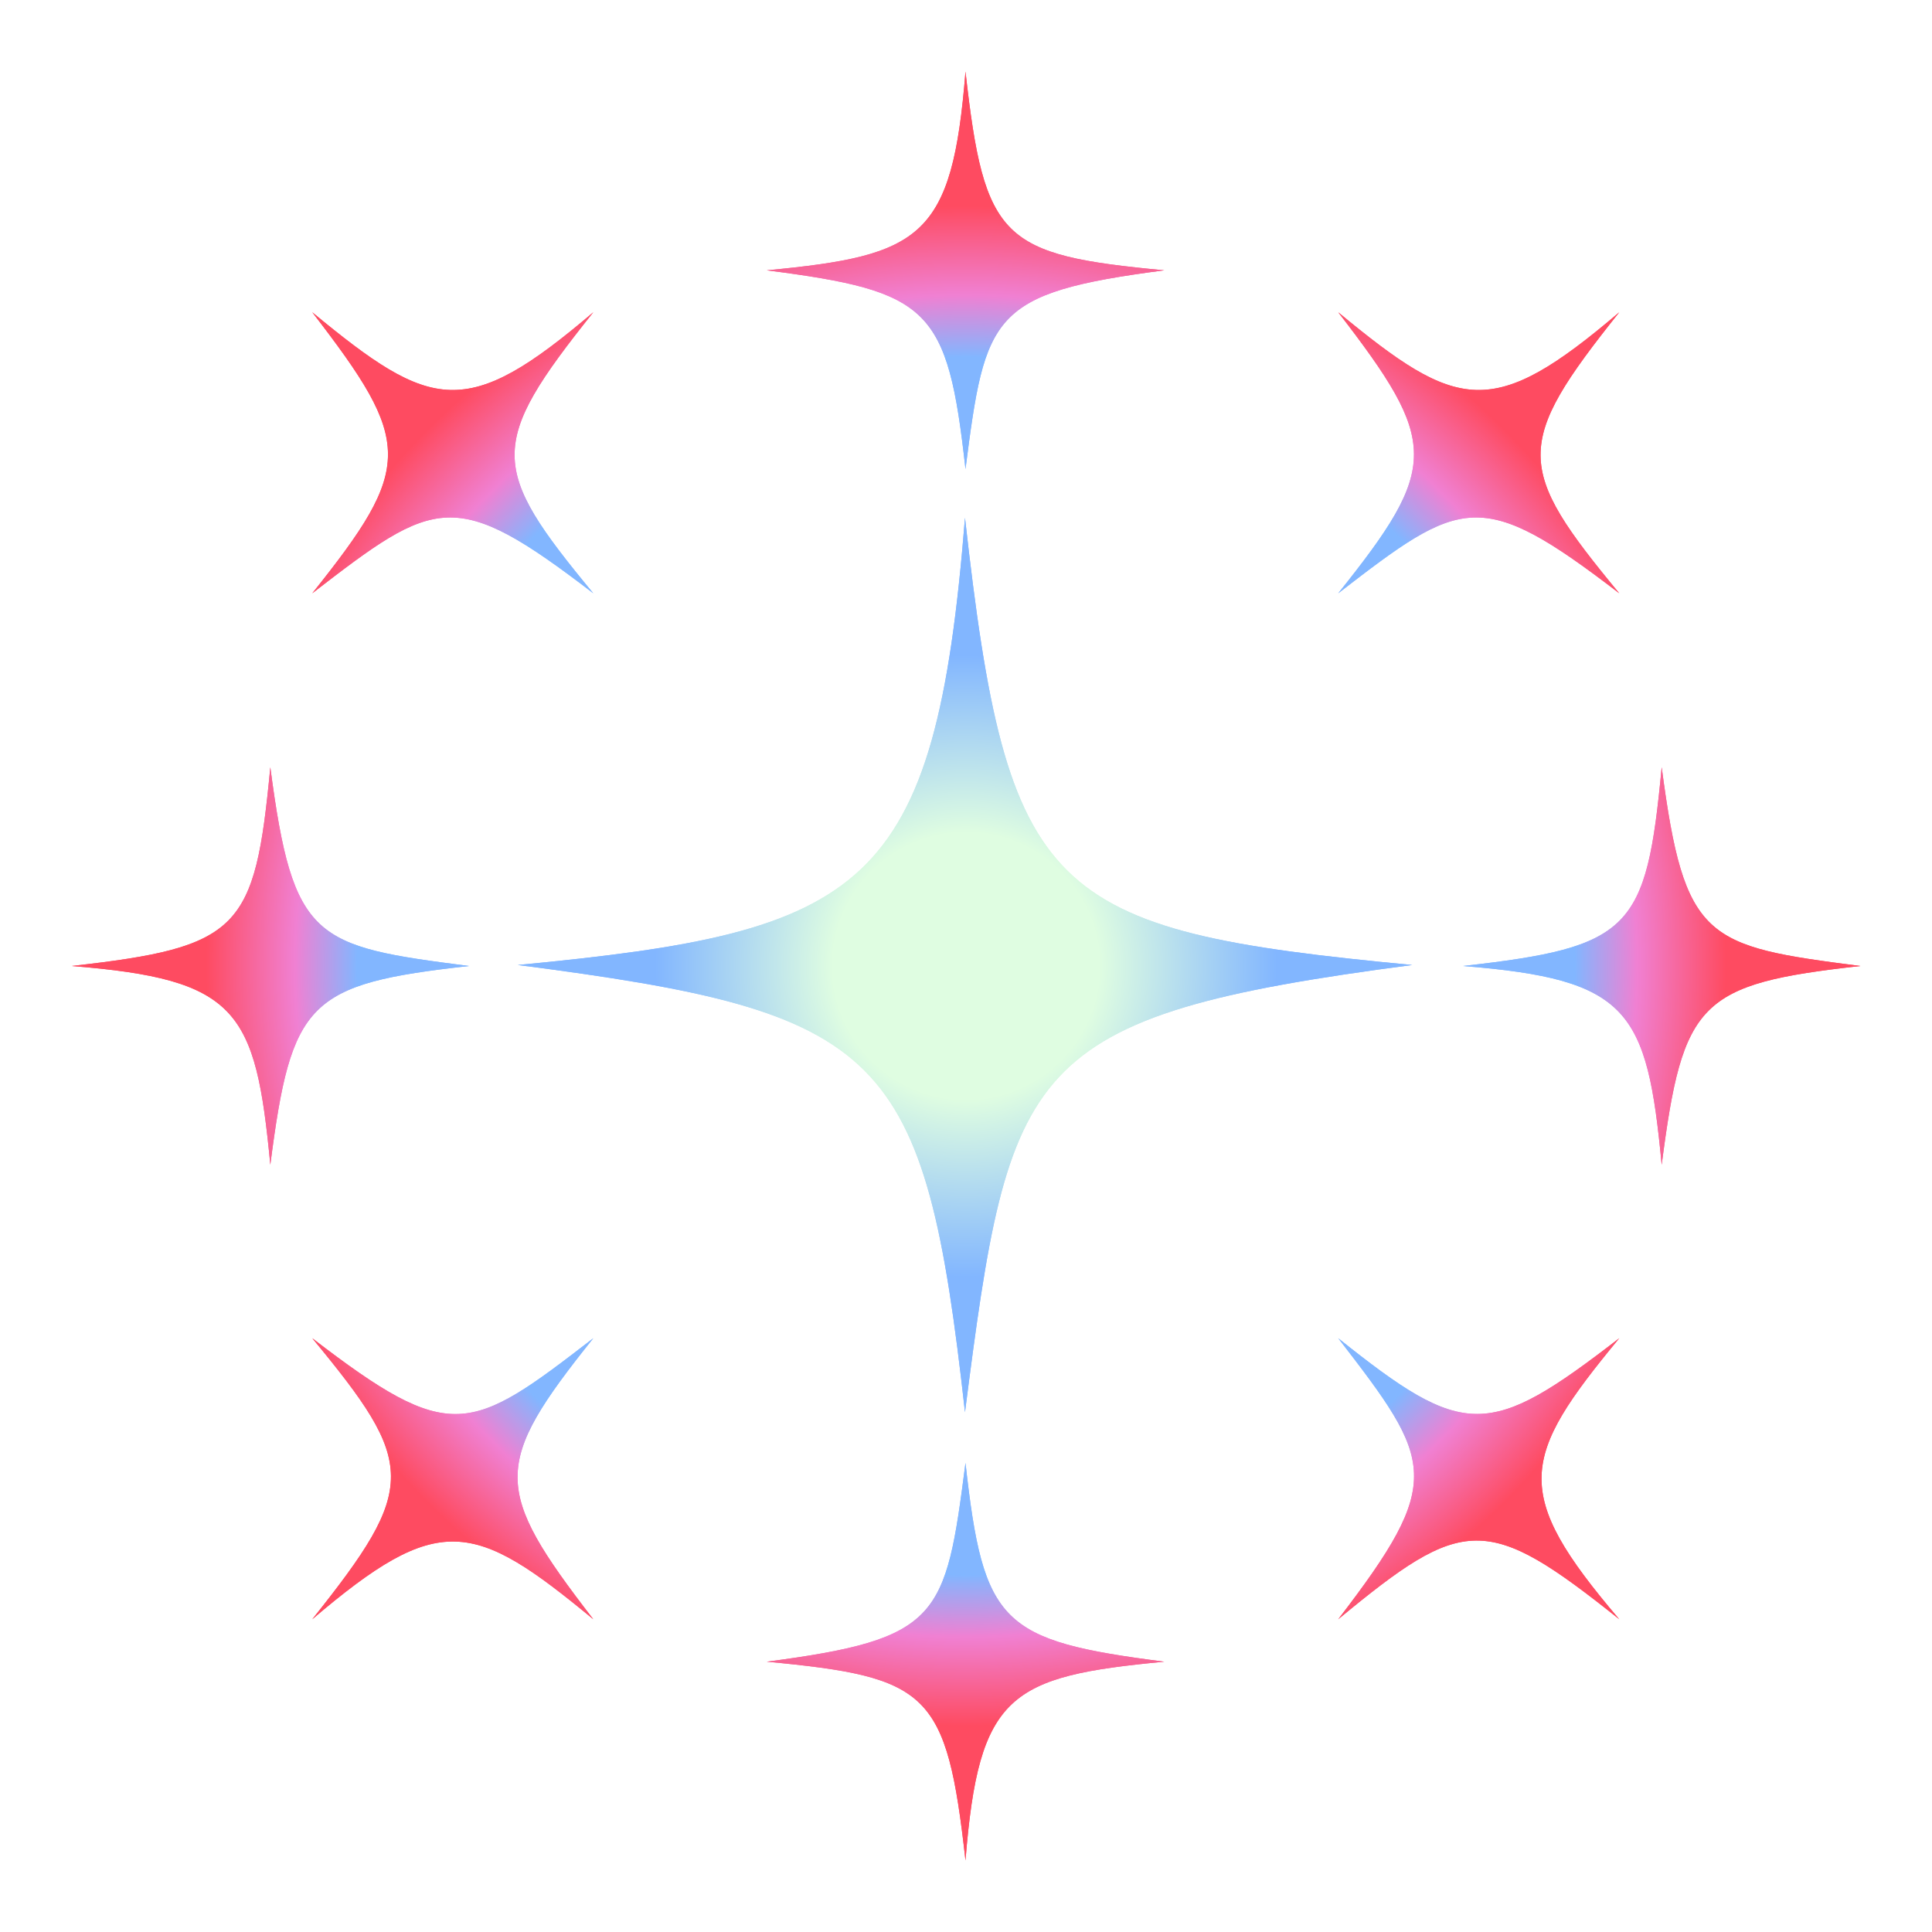 <svg width="540" height="540" viewBox="0 0 540 540" fill="none" xmlns="http://www.w3.org/2000/svg">
<g filter="url(#filter0_f_82_48)">
<path d="M269.716 144.721C281.589 250.783 292.532 260.042 394.711 269.716C285.587 284.032 282.22 297.29 269.716 394.711C258.441 293.292 247.498 282.98 144.721 269.716C242.026 260.463 261.387 249.31 269.716 144.721Z" fill="url(#paint0_radial_82_48)"/>
<path d="M269.856 20C275.133 67.139 279.996 71.254 325.409 75.553C276.91 81.916 275.413 87.808 269.856 131.107C264.845 86.031 259.981 81.448 214.303 75.553C257.549 71.441 266.154 66.484 269.856 20Z" fill="url(#paint1_radial_82_48)"/>
<path d="M452.595 87.271C422.994 124.334 423.523 130.683 452.595 165.835C413.801 136.04 408.577 139.148 374.03 165.835C402.36 130.418 402.162 123.739 374.03 87.271C407.518 114.943 417.108 117.522 452.595 87.271Z" fill="url(#paint2_radial_82_48)"/>
<path d="M452.595 452.595C415.531 422.994 409.182 423.523 374.03 452.595C403.825 413.801 400.717 408.577 374.03 374.03C409.447 402.36 416.127 402.162 452.595 374.03C424.923 407.518 422.343 417.108 452.595 452.595Z" fill="url(#paint3_radial_82_48)"/>
<path d="M87.271 452.595C116.871 415.531 116.342 409.182 87.271 374.03C126.064 403.825 131.289 400.717 165.835 374.03C137.505 409.447 137.704 416.127 165.835 452.595C132.347 424.923 122.757 422.343 87.271 452.595Z" fill="url(#paint4_radial_82_48)"/>
<path d="M165.835 87.271C136.234 124.334 136.763 130.683 165.835 165.835C127.042 136.04 121.817 139.148 87.271 165.835C115.6 130.418 115.402 123.739 87.271 87.271C120.759 114.943 130.348 117.522 165.835 87.271Z" fill="url(#paint5_radial_82_48)"/>
<path d="M20 270C67.139 264.723 71.254 259.86 75.553 214.447C81.916 262.946 87.808 264.443 131.107 270C86.031 275.011 81.448 279.875 75.553 325.553C71.441 282.307 66.484 273.702 20 270Z" fill="url(#paint6_radial_82_48)"/>
<path d="M269.856 520C264.579 472.861 259.716 468.746 214.303 464.447C262.802 458.084 264.298 452.192 269.856 408.893C274.867 453.969 279.731 458.552 325.409 464.447C282.162 468.559 273.558 473.516 269.856 520Z" fill="url(#paint7_radial_82_48)"/>
<path d="M408.893 270C456.032 264.723 460.147 259.86 464.447 214.447C470.809 262.946 476.702 264.443 520 270C474.925 275.011 470.342 279.875 464.447 325.553C460.334 282.307 455.377 273.702 408.893 270Z" fill="url(#paint8_radial_82_48)"/>
</g>
<path d="M269.716 144.721C281.589 250.783 292.532 260.042 394.711 269.716C285.587 284.032 282.22 297.29 269.716 394.711C258.441 293.292 247.498 282.98 144.721 269.716C242.026 260.463 261.387 249.31 269.716 144.721Z" fill="url(#paint9_radial_82_48)"/>
<path d="M269.856 20C275.133 67.139 279.996 71.254 325.409 75.553C276.91 81.916 275.413 87.808 269.856 131.107C264.845 86.031 259.981 81.448 214.303 75.553C257.549 71.441 266.154 66.484 269.856 20Z" fill="url(#paint10_radial_82_48)"/>
<path d="M452.595 87.271C422.994 124.334 423.523 130.683 452.595 165.835C413.801 136.04 408.577 139.148 374.03 165.835C402.36 130.418 402.162 123.739 374.03 87.271C407.518 114.943 417.108 117.522 452.595 87.271Z" fill="url(#paint11_radial_82_48)"/>
<path d="M452.595 452.595C415.531 422.994 409.182 423.523 374.03 452.595C403.825 413.801 400.717 408.577 374.03 374.03C409.447 402.36 416.127 402.162 452.595 374.03C424.923 407.518 422.343 417.108 452.595 452.595Z" fill="url(#paint12_radial_82_48)"/>
<path d="M87.271 452.595C116.871 415.531 116.342 409.182 87.271 374.03C126.064 403.825 131.289 400.717 165.835 374.03C137.505 409.447 137.704 416.127 165.835 452.595C132.347 424.923 122.757 422.343 87.271 452.595Z" fill="url(#paint13_radial_82_48)"/>
<path d="M165.835 87.271C136.234 124.334 136.763 130.683 165.835 165.835C127.042 136.04 121.817 139.148 87.271 165.835C115.6 130.418 115.402 123.739 87.271 87.271C120.759 114.943 130.348 117.522 165.835 87.271Z" fill="url(#paint14_radial_82_48)"/>
<path d="M20 270C67.139 264.723 71.254 259.86 75.553 214.447C81.916 262.946 87.808 264.443 131.107 270C86.031 275.011 81.448 279.875 75.553 325.553C71.441 282.307 66.484 273.702 20 270Z" fill="url(#paint15_radial_82_48)"/>
<path d="M269.856 520C264.579 472.861 259.716 468.746 214.303 464.447C262.802 458.084 264.298 452.192 269.856 408.893C274.867 453.969 279.731 458.552 325.409 464.447C282.162 468.559 273.558 473.516 269.856 520Z" fill="url(#paint16_radial_82_48)"/>
<path d="M408.893 270C456.032 264.723 460.147 259.86 464.447 214.447C470.809 262.946 476.702 264.443 520 270C474.925 275.011 470.342 279.875 464.447 325.553C460.334 282.307 455.377 273.702 408.893 270Z" fill="url(#paint17_radial_82_48)"/>
<defs>
<filter id="filter0_f_82_48" x="0" y="0" width="540" height="540" filterUnits="userSpaceOnUse" color-interpolation-filters="sRGB">
<feFlood flood-opacity="0" result="BackgroundImageFix"/>
<feBlend mode="normal" in="SourceGraphic" in2="BackgroundImageFix" result="shape"/>
<feGaussianBlur stdDeviation="10" result="effect1_foregroundBlur_82_48"/>
</filter>
<radialGradient id="paint0_radial_82_48" cx="0" cy="0" r="1" gradientUnits="userSpaceOnUse" gradientTransform="translate(270 270) rotate(90) scale(250)">
<stop offset="0.15" stop-color="#DFFDE1"/>
<stop offset="0.35" stop-color="#82B6FF"/>
<stop offset="0.68" stop-color="#82B6FF"/>
<stop offset="0.75" stop-color="#F080D2"/>
<stop offset="0.85" stop-color="#FE4B61"/>
</radialGradient>
<radialGradient id="paint1_radial_82_48" cx="0" cy="0" r="1" gradientUnits="userSpaceOnUse" gradientTransform="translate(270 270) rotate(90) scale(250)">
<stop offset="0.15" stop-color="#DFFDE1"/>
<stop offset="0.35" stop-color="#82B6FF"/>
<stop offset="0.68" stop-color="#82B6FF"/>
<stop offset="0.75" stop-color="#F080D2"/>
<stop offset="0.85" stop-color="#FE4B61"/>
</radialGradient>
<radialGradient id="paint2_radial_82_48" cx="0" cy="0" r="1" gradientUnits="userSpaceOnUse" gradientTransform="translate(270 270) rotate(90) scale(250)">
<stop offset="0.15" stop-color="#DFFDE1"/>
<stop offset="0.35" stop-color="#82B6FF"/>
<stop offset="0.68" stop-color="#82B6FF"/>
<stop offset="0.75" stop-color="#F080D2"/>
<stop offset="0.85" stop-color="#FE4B61"/>
</radialGradient>
<radialGradient id="paint3_radial_82_48" cx="0" cy="0" r="1" gradientUnits="userSpaceOnUse" gradientTransform="translate(270 270) rotate(90) scale(250)">
<stop offset="0.15" stop-color="#DFFDE1"/>
<stop offset="0.35" stop-color="#82B6FF"/>
<stop offset="0.68" stop-color="#82B6FF"/>
<stop offset="0.75" stop-color="#F080D2"/>
<stop offset="0.85" stop-color="#FE4B61"/>
</radialGradient>
<radialGradient id="paint4_radial_82_48" cx="0" cy="0" r="1" gradientUnits="userSpaceOnUse" gradientTransform="translate(270 270) rotate(90) scale(250)">
<stop offset="0.15" stop-color="#DFFDE1"/>
<stop offset="0.35" stop-color="#82B6FF"/>
<stop offset="0.68" stop-color="#82B6FF"/>
<stop offset="0.75" stop-color="#F080D2"/>
<stop offset="0.85" stop-color="#FE4B61"/>
</radialGradient>
<radialGradient id="paint5_radial_82_48" cx="0" cy="0" r="1" gradientUnits="userSpaceOnUse" gradientTransform="translate(270 270) rotate(90) scale(250)">
<stop offset="0.15" stop-color="#DFFDE1"/>
<stop offset="0.35" stop-color="#82B6FF"/>
<stop offset="0.68" stop-color="#82B6FF"/>
<stop offset="0.75" stop-color="#F080D2"/>
<stop offset="0.85" stop-color="#FE4B61"/>
</radialGradient>
<radialGradient id="paint6_radial_82_48" cx="0" cy="0" r="1" gradientUnits="userSpaceOnUse" gradientTransform="translate(270 270) rotate(90) scale(250)">
<stop offset="0.15" stop-color="#DFFDE1"/>
<stop offset="0.35" stop-color="#82B6FF"/>
<stop offset="0.68" stop-color="#82B6FF"/>
<stop offset="0.75" stop-color="#F080D2"/>
<stop offset="0.85" stop-color="#FE4B61"/>
</radialGradient>
<radialGradient id="paint7_radial_82_48" cx="0" cy="0" r="1" gradientUnits="userSpaceOnUse" gradientTransform="translate(270 270) rotate(90) scale(250)">
<stop offset="0.15" stop-color="#DFFDE1"/>
<stop offset="0.35" stop-color="#82B6FF"/>
<stop offset="0.68" stop-color="#82B6FF"/>
<stop offset="0.75" stop-color="#F080D2"/>
<stop offset="0.85" stop-color="#FE4B61"/>
</radialGradient>
<radialGradient id="paint8_radial_82_48" cx="0" cy="0" r="1" gradientUnits="userSpaceOnUse" gradientTransform="translate(270 270) rotate(90) scale(250)">
<stop offset="0.15" stop-color="#DFFDE1"/>
<stop offset="0.35" stop-color="#82B6FF"/>
<stop offset="0.68" stop-color="#82B6FF"/>
<stop offset="0.75" stop-color="#F080D2"/>
<stop offset="0.85" stop-color="#FE4B61"/>
</radialGradient>
<radialGradient id="paint9_radial_82_48" cx="0" cy="0" r="1" gradientUnits="userSpaceOnUse" gradientTransform="translate(270 270) rotate(90) scale(250)">
<stop offset="0.15" stop-color="#DFFDE1"/>
<stop offset="0.35" stop-color="#82B6FF"/>
<stop offset="0.68" stop-color="#82B6FF"/>
<stop offset="0.75" stop-color="#F080D2"/>
<stop offset="0.85" stop-color="#FE4B61"/>
</radialGradient>
<radialGradient id="paint10_radial_82_48" cx="0" cy="0" r="1" gradientUnits="userSpaceOnUse" gradientTransform="translate(270 270) rotate(90) scale(250)">
<stop offset="0.15" stop-color="#DFFDE1"/>
<stop offset="0.35" stop-color="#82B6FF"/>
<stop offset="0.68" stop-color="#82B6FF"/>
<stop offset="0.75" stop-color="#F080D2"/>
<stop offset="0.85" stop-color="#FE4B61"/>
</radialGradient>
<radialGradient id="paint11_radial_82_48" cx="0" cy="0" r="1" gradientUnits="userSpaceOnUse" gradientTransform="translate(270 270) rotate(90) scale(250)">
<stop offset="0.15" stop-color="#DFFDE1"/>
<stop offset="0.35" stop-color="#82B6FF"/>
<stop offset="0.68" stop-color="#82B6FF"/>
<stop offset="0.75" stop-color="#F080D2"/>
<stop offset="0.85" stop-color="#FE4B61"/>
</radialGradient>
<radialGradient id="paint12_radial_82_48" cx="0" cy="0" r="1" gradientUnits="userSpaceOnUse" gradientTransform="translate(270 270) rotate(90) scale(250)">
<stop offset="0.15" stop-color="#DFFDE1"/>
<stop offset="0.35" stop-color="#82B6FF"/>
<stop offset="0.68" stop-color="#82B6FF"/>
<stop offset="0.75" stop-color="#F080D2"/>
<stop offset="0.85" stop-color="#FE4B61"/>
</radialGradient>
<radialGradient id="paint13_radial_82_48" cx="0" cy="0" r="1" gradientUnits="userSpaceOnUse" gradientTransform="translate(270 270) rotate(90) scale(250)">
<stop offset="0.15" stop-color="#DFFDE1"/>
<stop offset="0.35" stop-color="#82B6FF"/>
<stop offset="0.68" stop-color="#82B6FF"/>
<stop offset="0.75" stop-color="#F080D2"/>
<stop offset="0.85" stop-color="#FE4B61"/>
</radialGradient>
<radialGradient id="paint14_radial_82_48" cx="0" cy="0" r="1" gradientUnits="userSpaceOnUse" gradientTransform="translate(270 270) rotate(90) scale(250)">
<stop offset="0.15" stop-color="#DFFDE1"/>
<stop offset="0.35" stop-color="#82B6FF"/>
<stop offset="0.68" stop-color="#82B6FF"/>
<stop offset="0.75" stop-color="#F080D2"/>
<stop offset="0.85" stop-color="#FE4B61"/>
</radialGradient>
<radialGradient id="paint15_radial_82_48" cx="0" cy="0" r="1" gradientUnits="userSpaceOnUse" gradientTransform="translate(270 270) rotate(90) scale(250)">
<stop offset="0.15" stop-color="#DFFDE1"/>
<stop offset="0.35" stop-color="#82B6FF"/>
<stop offset="0.68" stop-color="#82B6FF"/>
<stop offset="0.75" stop-color="#F080D2"/>
<stop offset="0.85" stop-color="#FE4B61"/>
</radialGradient>
<radialGradient id="paint16_radial_82_48" cx="0" cy="0" r="1" gradientUnits="userSpaceOnUse" gradientTransform="translate(270 270) rotate(90) scale(250)">
<stop offset="0.15" stop-color="#DFFDE1"/>
<stop offset="0.35" stop-color="#82B6FF"/>
<stop offset="0.68" stop-color="#82B6FF"/>
<stop offset="0.75" stop-color="#F080D2"/>
<stop offset="0.85" stop-color="#FE4B61"/>
</radialGradient>
<radialGradient id="paint17_radial_82_48" cx="0" cy="0" r="1" gradientUnits="userSpaceOnUse" gradientTransform="translate(270 270) rotate(90) scale(250)">
<stop offset="0.15" stop-color="#DFFDE1"/>
<stop offset="0.35" stop-color="#82B6FF"/>
<stop offset="0.68" stop-color="#82B6FF"/>
<stop offset="0.75" stop-color="#F080D2"/>
<stop offset="0.85" stop-color="#FE4B61"/>
</radialGradient>
</defs>
</svg>
